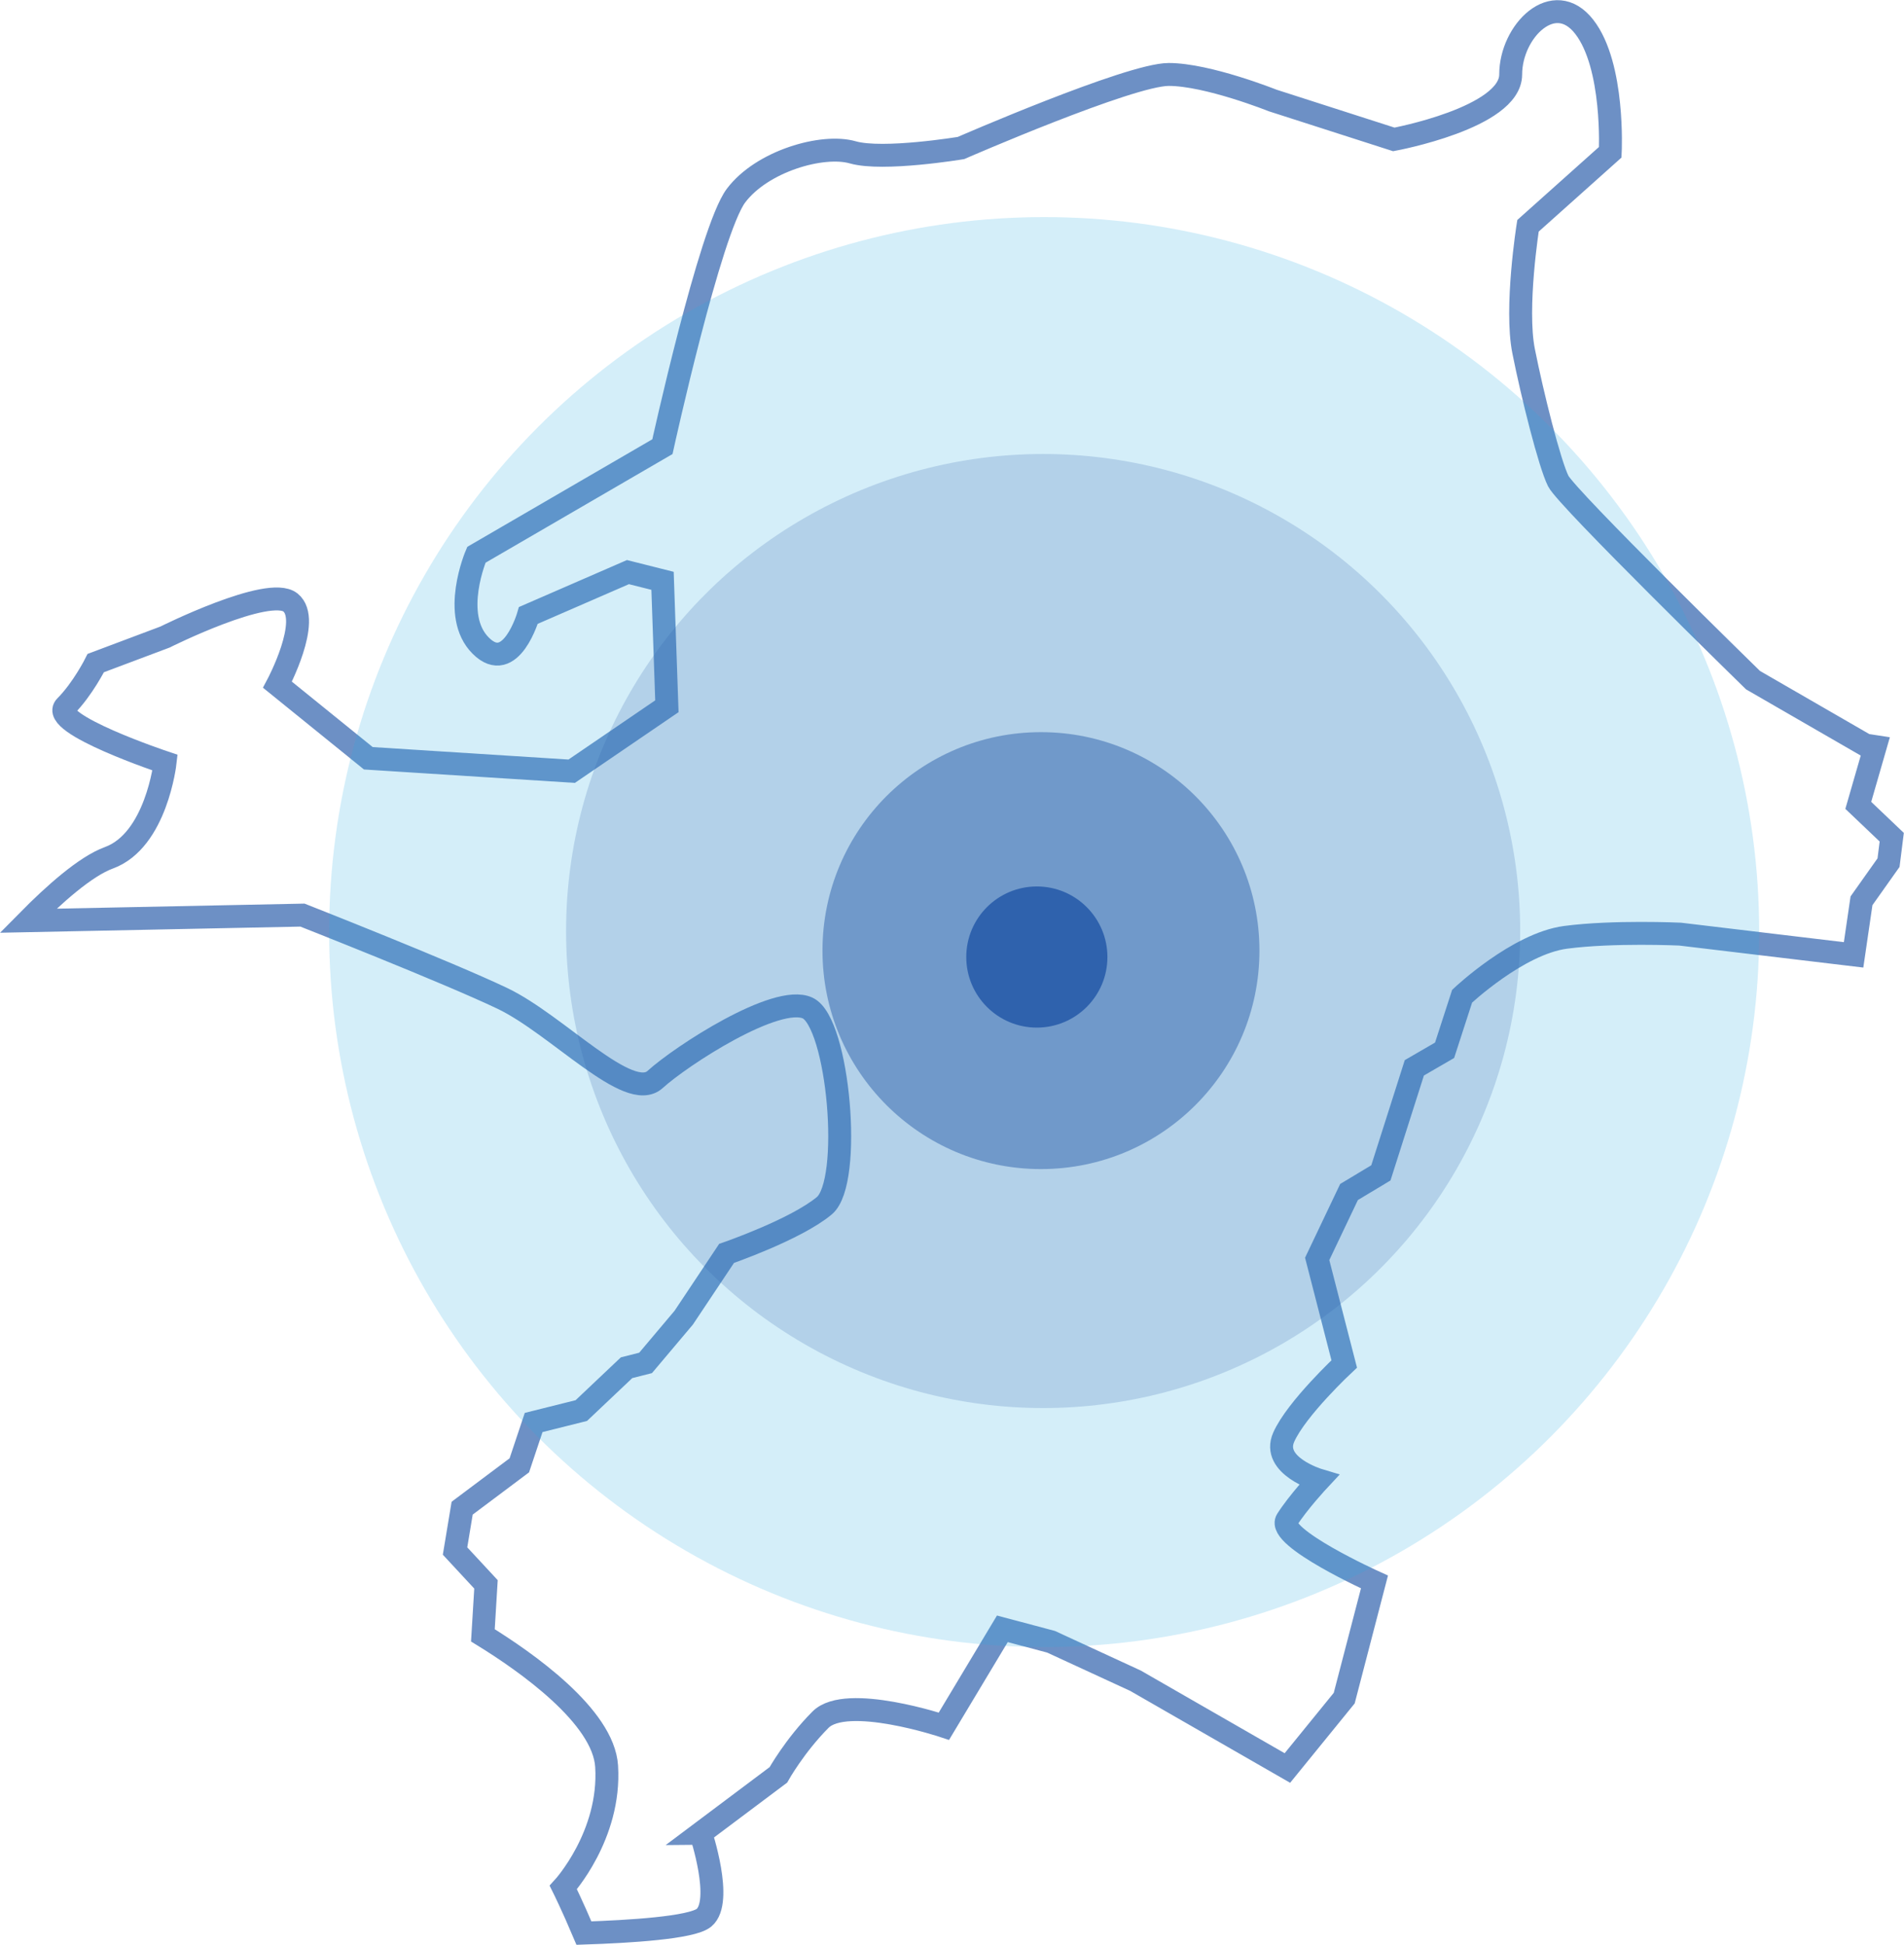 <?xml version="1.0" encoding="UTF-8"?><svg id="b" xmlns="http://www.w3.org/2000/svg" width="166.19" height="169.76" viewBox="0 0 166.19 169.76"><defs><style>.d,.e,.f{fill:#2f62ad;}.g{fill:none;opacity:.7;stroke:#2f62ad;stroke-miterlimit:10;stroke-width:2px;}.e,.h{opacity:.2;}.h{fill:#29abe2;}.f{opacity:.5;}</style></defs><g id="c"><path class="g" d="m61.14,160.03l6.8-5.1s1.42-2.55,3.68-4.82,10.77.57,10.77.57l5.1-8.5,4.25,1.13,7.37,3.4,13.26,7.62,4.96-6.1,2.64-10.14s-8.61-3.89-7.64-5.42c.97-1.53,2.78-3.47,2.78-3.47,0,0-4.17-1.25-3.06-3.75,1.11-2.5,5.28-6.39,5.28-6.39l-2.36-9.17,2.78-5.84,2.78-1.67,2.92-9.17,2.64-1.53,1.53-4.72s4.86-4.59,9.03-5.14,10-.28,10-.28l15.14,1.81.69-4.72,2.36-3.33.28-2.22-2.92-2.78,1.48-5.13-.85-.13-9.82-5.67s-16.24-15.86-17-17.38-2.27-7.55-3.02-11.33c-.76-3.78.38-10.95.38-10.95l7.18-6.42s.38-7.55-2.27-10.95c-2.64-3.4-6.42.38-6.42,4.16s-10.2,5.67-10.2,5.67l-10.58-3.4s-5.67-2.27-9.07-2.27-18.13,6.42-18.13,6.42c0,0-6.8,1.13-9.44.38-2.64-.76-7.93.76-10.2,3.78-2.27,3.02-6.42,21.91-6.42,21.91l-16.24,9.44s-2.27,5.29.38,7.93c2.64,2.64,4.16-2.64,4.16-2.64l8.69-3.78,3.02.76.38,10.95-8.31,5.67-17.75-1.13-7.93-6.42s3.02-5.67,1.13-7.18c-1.89-1.51-10.95,3.02-10.95,3.02l-6.04,2.27s-1.13,2.27-2.64,3.78c-1.51,1.51,8.69,4.91,8.69,4.91,0,0-.76,6.8-4.91,8.31-2.03.74-4.77,3.18-7.05,5.49l23.95-.49s12.68,4.99,17.47,7.28c4.78,2.29,11.02,9.15,13.31,7.07,2.29-2.08,10.61-7.49,13.31-6.24,2.7,1.25,3.95,15.18,1.46,17.26s-8.53,4.16-8.53,4.16l-3.74,5.61-3.33,3.95-1.66.42-3.95,3.74-4.16,1.04-1.25,3.74-4.99,3.74-.62,3.74,2.7,2.91-.27,4.45c3.74,2.3,10.53,7.06,10.8,11.43.38,6.04-3.78,10.58-3.78,10.58,0,0,.8,1.61,1.8,3.98,3.96-.13,9.42-.46,10.48-1.34,1.7-1.42-.28-7.37-.28-7.37Z"/><circle class="h" cx="91.14" cy="81.36" r="62.41"/><circle class="e" cx="91.05" cy="81.27" r="41.64"/><circle class="f" cx="90.86" cy="82.98" r="19.07"/><circle class="d" cx="90.5" cy="83.54" r="6.16"/></g></svg>